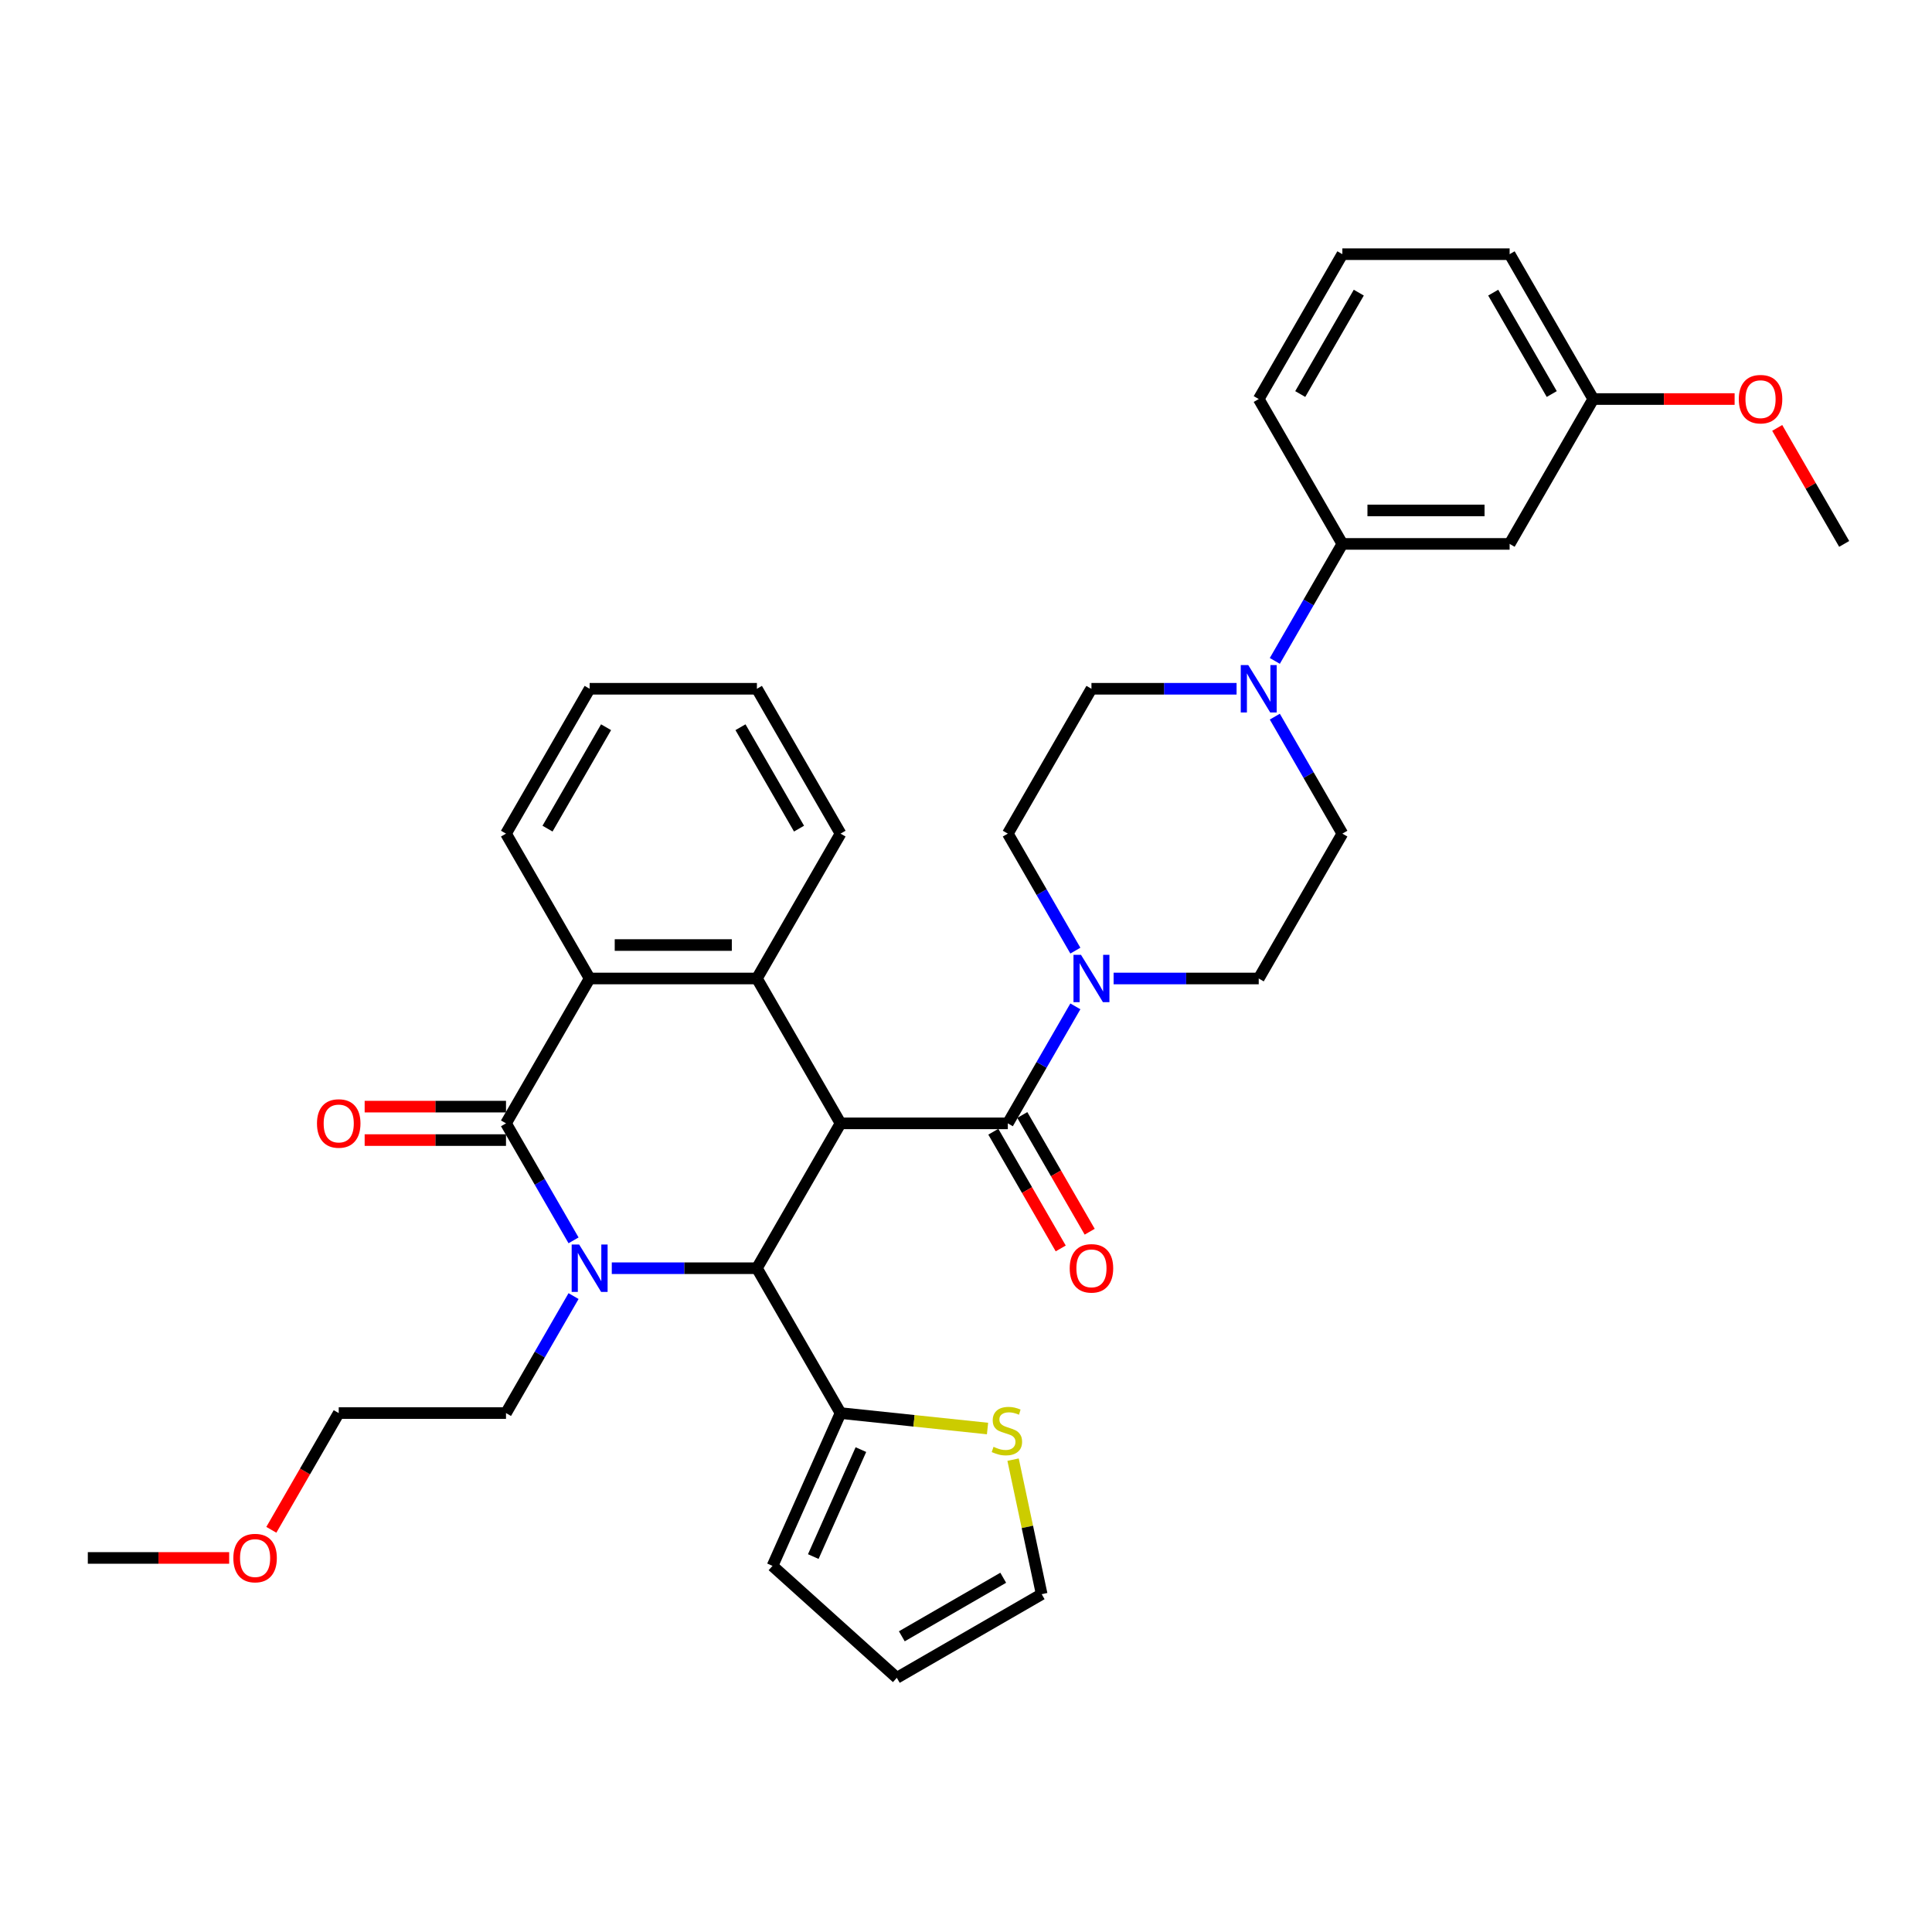 <?xml version='1.0' encoding='iso-8859-1'?>
<svg version='1.1' baseProfile='full'
              xmlns='http://www.w3.org/2000/svg'
                      xmlns:rdkit='http://www.rdkit.org/xml'
                      xmlns:xlink='http://www.w3.org/1999/xlink'
                  xml:space='preserve'
width='1000px' height='1000px' viewBox='0 0 1000 1000'>
<!-- END OF HEADER -->
<rect style='opacity:1.0;fill:#FFFFFF;stroke:none' width='1000' height='1000' x='0' y='0'> </rect>
<path class='bond-2' d='M 435.065,581.447 L 391.775,656.428' style='fill:none;fill-rule:evenodd;stroke:#000000;stroke-width:6px;stroke-linecap:butt;stroke-linejoin:miter;stroke-opacity:1' />
<path class='bond-3' d='M 435.065,581.447 L 521.645,581.447' style='fill:none;fill-rule:evenodd;stroke:#000000;stroke-width:6px;stroke-linecap:butt;stroke-linejoin:miter;stroke-opacity:1' />
<path class='bond-4' d='M 435.065,581.447 L 391.775,506.466' style='fill:none;fill-rule:evenodd;stroke:#000000;stroke-width:6px;stroke-linecap:butt;stroke-linejoin:miter;stroke-opacity:1' />
<path class='bond-0' d='M 316.658,656.428 L 354.216,656.428' style='fill:none;fill-rule:evenodd;stroke:#0000FF;stroke-width:6px;stroke-linecap:butt;stroke-linejoin:miter;stroke-opacity:1' />
<path class='bond-0' d='M 354.216,656.428 L 391.775,656.428' style='fill:none;fill-rule:evenodd;stroke:#000000;stroke-width:6px;stroke-linecap:butt;stroke-linejoin:miter;stroke-opacity:1' />
<path class='bond-21' d='M 296.867,670.852 L 279.386,701.13' style='fill:none;fill-rule:evenodd;stroke:#0000FF;stroke-width:6px;stroke-linecap:butt;stroke-linejoin:miter;stroke-opacity:1' />
<path class='bond-21' d='M 279.386,701.13 L 261.905,731.408' style='fill:none;fill-rule:evenodd;stroke:#000000;stroke-width:6px;stroke-linecap:butt;stroke-linejoin:miter;stroke-opacity:1' />
<path class='bond-35' d='M 296.867,642.003 L 279.386,611.725' style='fill:none;fill-rule:evenodd;stroke:#0000FF;stroke-width:6px;stroke-linecap:butt;stroke-linejoin:miter;stroke-opacity:1' />
<path class='bond-35' d='M 279.386,611.725 L 261.905,581.447' style='fill:none;fill-rule:evenodd;stroke:#000000;stroke-width:6px;stroke-linecap:butt;stroke-linejoin:miter;stroke-opacity:1' />
<path class='bond-1' d='M 261.905,581.447 L 305.195,506.466' style='fill:none;fill-rule:evenodd;stroke:#000000;stroke-width:6px;stroke-linecap:butt;stroke-linejoin:miter;stroke-opacity:1' />
<path class='bond-12' d='M 261.905,572.789 L 225.325,572.789' style='fill:none;fill-rule:evenodd;stroke:#000000;stroke-width:6px;stroke-linecap:butt;stroke-linejoin:miter;stroke-opacity:1' />
<path class='bond-12' d='M 225.325,572.789 L 188.745,572.789' style='fill:none;fill-rule:evenodd;stroke:#FF0000;stroke-width:6px;stroke-linecap:butt;stroke-linejoin:miter;stroke-opacity:1' />
<path class='bond-12' d='M 261.905,590.105 L 225.325,590.105' style='fill:none;fill-rule:evenodd;stroke:#000000;stroke-width:6px;stroke-linecap:butt;stroke-linejoin:miter;stroke-opacity:1' />
<path class='bond-12' d='M 225.325,590.105 L 188.745,590.105' style='fill:none;fill-rule:evenodd;stroke:#FF0000;stroke-width:6px;stroke-linecap:butt;stroke-linejoin:miter;stroke-opacity:1' />
<path class='bond-7' d='M 391.775,656.428 L 435.065,731.408' style='fill:none;fill-rule:evenodd;stroke:#000000;stroke-width:6px;stroke-linecap:butt;stroke-linejoin:miter;stroke-opacity:1' />
<path class='bond-6' d='M 521.645,581.447 L 539.126,551.169' style='fill:none;fill-rule:evenodd;stroke:#000000;stroke-width:6px;stroke-linecap:butt;stroke-linejoin:miter;stroke-opacity:1' />
<path class='bond-6' d='M 539.126,551.169 L 556.607,520.891' style='fill:none;fill-rule:evenodd;stroke:#0000FF;stroke-width:6px;stroke-linecap:butt;stroke-linejoin:miter;stroke-opacity:1' />
<path class='bond-13' d='M 514.147,585.776 L 531.588,615.985' style='fill:none;fill-rule:evenodd;stroke:#000000;stroke-width:6px;stroke-linecap:butt;stroke-linejoin:miter;stroke-opacity:1' />
<path class='bond-13' d='M 531.588,615.985 L 549.029,646.194' style='fill:none;fill-rule:evenodd;stroke:#FF0000;stroke-width:6px;stroke-linecap:butt;stroke-linejoin:miter;stroke-opacity:1' />
<path class='bond-13' d='M 529.143,577.118 L 546.584,607.327' style='fill:none;fill-rule:evenodd;stroke:#000000;stroke-width:6px;stroke-linecap:butt;stroke-linejoin:miter;stroke-opacity:1' />
<path class='bond-13' d='M 546.584,607.327 L 564.025,637.536' style='fill:none;fill-rule:evenodd;stroke:#FF0000;stroke-width:6px;stroke-linecap:butt;stroke-linejoin:miter;stroke-opacity:1' />
<path class='bond-5' d='M 391.775,506.466 L 305.195,506.466' style='fill:none;fill-rule:evenodd;stroke:#000000;stroke-width:6px;stroke-linecap:butt;stroke-linejoin:miter;stroke-opacity:1' />
<path class='bond-5' d='M 378.788,489.15 L 318.182,489.15' style='fill:none;fill-rule:evenodd;stroke:#000000;stroke-width:6px;stroke-linecap:butt;stroke-linejoin:miter;stroke-opacity:1' />
<path class='bond-23' d='M 391.775,506.466 L 435.065,431.486' style='fill:none;fill-rule:evenodd;stroke:#000000;stroke-width:6px;stroke-linecap:butt;stroke-linejoin:miter;stroke-opacity:1' />
<path class='bond-24' d='M 305.195,506.466 L 261.905,431.486' style='fill:none;fill-rule:evenodd;stroke:#000000;stroke-width:6px;stroke-linecap:butt;stroke-linejoin:miter;stroke-opacity:1' />
<path class='bond-14' d='M 576.398,506.466 L 613.957,506.466' style='fill:none;fill-rule:evenodd;stroke:#0000FF;stroke-width:6px;stroke-linecap:butt;stroke-linejoin:miter;stroke-opacity:1' />
<path class='bond-14' d='M 613.957,506.466 L 651.515,506.466' style='fill:none;fill-rule:evenodd;stroke:#000000;stroke-width:6px;stroke-linecap:butt;stroke-linejoin:miter;stroke-opacity:1' />
<path class='bond-15' d='M 556.607,492.042 L 539.126,461.764' style='fill:none;fill-rule:evenodd;stroke:#0000FF;stroke-width:6px;stroke-linecap:butt;stroke-linejoin:miter;stroke-opacity:1' />
<path class='bond-15' d='M 539.126,461.764 L 521.645,431.486' style='fill:none;fill-rule:evenodd;stroke:#000000;stroke-width:6px;stroke-linecap:butt;stroke-linejoin:miter;stroke-opacity:1' />
<path class='bond-10' d='M 435.065,731.408 L 473.105,735.406' style='fill:none;fill-rule:evenodd;stroke:#000000;stroke-width:6px;stroke-linecap:butt;stroke-linejoin:miter;stroke-opacity:1' />
<path class='bond-10' d='M 473.105,735.406 L 511.145,739.404' style='fill:none;fill-rule:evenodd;stroke:#CCCC00;stroke-width:6px;stroke-linecap:butt;stroke-linejoin:miter;stroke-opacity:1' />
<path class='bond-18' d='M 435.065,731.408 L 399.85,810.503' style='fill:none;fill-rule:evenodd;stroke:#000000;stroke-width:6px;stroke-linecap:butt;stroke-linejoin:miter;stroke-opacity:1' />
<path class='bond-18' d='M 445.602,750.315 L 420.951,805.682' style='fill:none;fill-rule:evenodd;stroke:#000000;stroke-width:6px;stroke-linecap:butt;stroke-linejoin:miter;stroke-opacity:1' />
<path class='bond-8' d='M 640.052,356.505 L 602.494,356.505' style='fill:none;fill-rule:evenodd;stroke:#0000FF;stroke-width:6px;stroke-linecap:butt;stroke-linejoin:miter;stroke-opacity:1' />
<path class='bond-8' d='M 602.494,356.505 L 564.935,356.505' style='fill:none;fill-rule:evenodd;stroke:#000000;stroke-width:6px;stroke-linecap:butt;stroke-linejoin:miter;stroke-opacity:1' />
<path class='bond-9' d='M 659.843,342.081 L 677.324,311.803' style='fill:none;fill-rule:evenodd;stroke:#0000FF;stroke-width:6px;stroke-linecap:butt;stroke-linejoin:miter;stroke-opacity:1' />
<path class='bond-9' d='M 677.324,311.803 L 694.805,281.525' style='fill:none;fill-rule:evenodd;stroke:#000000;stroke-width:6px;stroke-linecap:butt;stroke-linejoin:miter;stroke-opacity:1' />
<path class='bond-37' d='M 659.843,370.93 L 677.324,401.208' style='fill:none;fill-rule:evenodd;stroke:#0000FF;stroke-width:6px;stroke-linecap:butt;stroke-linejoin:miter;stroke-opacity:1' />
<path class='bond-37' d='M 677.324,401.208 L 694.805,431.486' style='fill:none;fill-rule:evenodd;stroke:#000000;stroke-width:6px;stroke-linecap:butt;stroke-linejoin:miter;stroke-opacity:1' />
<path class='bond-11' d='M 694.805,281.525 L 781.385,281.525' style='fill:none;fill-rule:evenodd;stroke:#000000;stroke-width:6px;stroke-linecap:butt;stroke-linejoin:miter;stroke-opacity:1' />
<path class='bond-11' d='M 707.792,264.209 L 768.398,264.209' style='fill:none;fill-rule:evenodd;stroke:#000000;stroke-width:6px;stroke-linecap:butt;stroke-linejoin:miter;stroke-opacity:1' />
<path class='bond-26' d='M 694.805,281.525 L 651.515,206.544' style='fill:none;fill-rule:evenodd;stroke:#000000;stroke-width:6px;stroke-linecap:butt;stroke-linejoin:miter;stroke-opacity:1' />
<path class='bond-19' d='M 524.369,755.506 L 531.77,790.326' style='fill:none;fill-rule:evenodd;stroke:#CCCC00;stroke-width:6px;stroke-linecap:butt;stroke-linejoin:miter;stroke-opacity:1' />
<path class='bond-19' d='M 531.77,790.326 L 539.172,825.146' style='fill:none;fill-rule:evenodd;stroke:#000000;stroke-width:6px;stroke-linecap:butt;stroke-linejoin:miter;stroke-opacity:1' />
<path class='bond-22' d='M 781.385,281.525 L 824.675,206.544' style='fill:none;fill-rule:evenodd;stroke:#000000;stroke-width:6px;stroke-linecap:butt;stroke-linejoin:miter;stroke-opacity:1' />
<path class='bond-17' d='M 651.515,506.466 L 694.805,431.486' style='fill:none;fill-rule:evenodd;stroke:#000000;stroke-width:6px;stroke-linecap:butt;stroke-linejoin:miter;stroke-opacity:1' />
<path class='bond-16' d='M 521.645,431.486 L 564.935,356.505' style='fill:none;fill-rule:evenodd;stroke:#000000;stroke-width:6px;stroke-linecap:butt;stroke-linejoin:miter;stroke-opacity:1' />
<path class='bond-20' d='M 399.85,810.503 L 464.191,868.436' style='fill:none;fill-rule:evenodd;stroke:#000000;stroke-width:6px;stroke-linecap:butt;stroke-linejoin:miter;stroke-opacity:1' />
<path class='bond-38' d='M 539.172,825.146 L 464.191,868.436' style='fill:none;fill-rule:evenodd;stroke:#000000;stroke-width:6px;stroke-linecap:butt;stroke-linejoin:miter;stroke-opacity:1' />
<path class='bond-38' d='M 519.267,816.644 L 466.78,846.947' style='fill:none;fill-rule:evenodd;stroke:#000000;stroke-width:6px;stroke-linecap:butt;stroke-linejoin:miter;stroke-opacity:1' />
<path class='bond-30' d='M 261.905,731.408 L 175.325,731.408' style='fill:none;fill-rule:evenodd;stroke:#000000;stroke-width:6px;stroke-linecap:butt;stroke-linejoin:miter;stroke-opacity:1' />
<path class='bond-25' d='M 824.675,206.544 L 861.255,206.544' style='fill:none;fill-rule:evenodd;stroke:#000000;stroke-width:6px;stroke-linecap:butt;stroke-linejoin:miter;stroke-opacity:1' />
<path class='bond-25' d='M 861.255,206.544 L 897.835,206.544' style='fill:none;fill-rule:evenodd;stroke:#FF0000;stroke-width:6px;stroke-linecap:butt;stroke-linejoin:miter;stroke-opacity:1' />
<path class='bond-39' d='M 824.675,206.544 L 781.385,131.564' style='fill:none;fill-rule:evenodd;stroke:#000000;stroke-width:6px;stroke-linecap:butt;stroke-linejoin:miter;stroke-opacity:1' />
<path class='bond-39' d='M 803.186,203.955 L 772.883,151.469' style='fill:none;fill-rule:evenodd;stroke:#000000;stroke-width:6px;stroke-linecap:butt;stroke-linejoin:miter;stroke-opacity:1' />
<path class='bond-33' d='M 435.065,431.486 L 391.775,356.505' style='fill:none;fill-rule:evenodd;stroke:#000000;stroke-width:6px;stroke-linecap:butt;stroke-linejoin:miter;stroke-opacity:1' />
<path class='bond-33' d='M 413.575,428.897 L 383.272,376.41' style='fill:none;fill-rule:evenodd;stroke:#000000;stroke-width:6px;stroke-linecap:butt;stroke-linejoin:miter;stroke-opacity:1' />
<path class='bond-36' d='M 261.905,431.486 L 305.195,356.505' style='fill:none;fill-rule:evenodd;stroke:#000000;stroke-width:6px;stroke-linecap:butt;stroke-linejoin:miter;stroke-opacity:1' />
<path class='bond-36' d='M 283.394,428.897 L 313.697,376.41' style='fill:none;fill-rule:evenodd;stroke:#000000;stroke-width:6px;stroke-linecap:butt;stroke-linejoin:miter;stroke-opacity:1' />
<path class='bond-31' d='M 919.883,221.488 L 937.214,251.506' style='fill:none;fill-rule:evenodd;stroke:#FF0000;stroke-width:6px;stroke-linecap:butt;stroke-linejoin:miter;stroke-opacity:1' />
<path class='bond-31' d='M 937.214,251.506 L 954.545,281.525' style='fill:none;fill-rule:evenodd;stroke:#000000;stroke-width:6px;stroke-linecap:butt;stroke-linejoin:miter;stroke-opacity:1' />
<path class='bond-27' d='M 651.515,206.544 L 694.805,131.564' style='fill:none;fill-rule:evenodd;stroke:#000000;stroke-width:6px;stroke-linecap:butt;stroke-linejoin:miter;stroke-opacity:1' />
<path class='bond-27' d='M 673.005,203.955 L 703.308,151.469' style='fill:none;fill-rule:evenodd;stroke:#000000;stroke-width:6px;stroke-linecap:butt;stroke-linejoin:miter;stroke-opacity:1' />
<path class='bond-29' d='M 694.805,131.564 L 781.385,131.564' style='fill:none;fill-rule:evenodd;stroke:#000000;stroke-width:6px;stroke-linecap:butt;stroke-linejoin:miter;stroke-opacity:1' />
<path class='bond-28' d='M 140.442,791.826 L 157.884,761.617' style='fill:none;fill-rule:evenodd;stroke:#FF0000;stroke-width:6px;stroke-linecap:butt;stroke-linejoin:miter;stroke-opacity:1' />
<path class='bond-28' d='M 157.884,761.617 L 175.325,731.408' style='fill:none;fill-rule:evenodd;stroke:#000000;stroke-width:6px;stroke-linecap:butt;stroke-linejoin:miter;stroke-opacity:1' />
<path class='bond-32' d='M 118.615,806.389 L 82.035,806.389' style='fill:none;fill-rule:evenodd;stroke:#FF0000;stroke-width:6px;stroke-linecap:butt;stroke-linejoin:miter;stroke-opacity:1' />
<path class='bond-32' d='M 82.035,806.389 L 45.455,806.389' style='fill:none;fill-rule:evenodd;stroke:#000000;stroke-width:6px;stroke-linecap:butt;stroke-linejoin:miter;stroke-opacity:1' />
<path class='bond-34' d='M 391.775,356.505 L 305.195,356.505' style='fill:none;fill-rule:evenodd;stroke:#000000;stroke-width:6px;stroke-linecap:butt;stroke-linejoin:miter;stroke-opacity:1' />
<path  class='atom-1' d='M 299.775 644.168
L 307.81 657.155
Q 308.606 658.436, 309.887 660.757
Q 311.169 663.077, 311.238 663.215
L 311.238 644.168
L 314.494 644.168
L 314.494 668.687
L 311.134 668.687
L 302.511 654.488
Q 301.506 652.826, 300.433 650.921
Q 299.394 649.016, 299.082 648.428
L 299.082 668.687
L 295.896 668.687
L 295.896 644.168
L 299.775 644.168
' fill='#0000FF'/>
<path  class='atom-7' d='M 559.515 494.207
L 567.55 507.194
Q 568.346 508.475, 569.628 510.795
Q 570.909 513.116, 570.978 513.254
L 570.978 494.207
L 574.234 494.207
L 574.234 518.726
L 570.874 518.726
L 562.251 504.527
Q 561.247 502.865, 560.173 500.96
Q 559.134 499.055, 558.823 498.466
L 558.823 518.726
L 555.636 518.726
L 555.636 494.207
L 559.515 494.207
' fill='#0000FF'/>
<path  class='atom-9' d='M 646.095 344.246
L 654.13 357.233
Q 654.926 358.514, 656.208 360.834
Q 657.489 363.155, 657.558 363.293
L 657.558 344.246
L 660.814 344.246
L 660.814 368.765
L 657.455 368.765
L 648.831 354.566
Q 647.827 352.904, 646.753 350.999
Q 645.714 349.094, 645.403 348.505
L 645.403 368.765
L 642.216 368.765
L 642.216 344.246
L 646.095 344.246
' fill='#0000FF'/>
<path  class='atom-11' d='M 514.244 748.874
Q 514.521 748.978, 515.664 749.463
Q 516.807 749.947, 518.054 750.259
Q 519.335 750.536, 520.582 750.536
Q 522.902 750.536, 524.253 749.428
Q 525.604 748.285, 525.604 746.311
Q 525.604 744.96, 524.911 744.129
Q 524.253 743.298, 523.214 742.848
Q 522.175 742.398, 520.443 741.878
Q 518.262 741.22, 516.946 740.597
Q 515.664 739.973, 514.729 738.657
Q 513.829 737.341, 513.829 735.125
Q 513.829 732.043, 515.907 730.138
Q 518.019 728.233, 522.175 728.233
Q 525.015 728.233, 528.236 729.584
L 527.439 732.25
Q 524.495 731.038, 522.279 731.038
Q 519.889 731.038, 518.573 732.043
Q 517.257 733.012, 517.292 734.709
Q 517.292 736.025, 517.95 736.822
Q 518.643 737.618, 519.612 738.069
Q 520.617 738.519, 522.279 739.038
Q 524.495 739.731, 525.811 740.424
Q 527.127 741.116, 528.063 742.536
Q 529.032 743.921, 529.032 746.311
Q 529.032 749.705, 526.746 751.54
Q 524.495 753.341, 520.721 753.341
Q 518.539 753.341, 516.876 752.856
Q 515.249 752.406, 513.309 751.61
L 514.244 748.874
' fill='#CCCC00'/>
<path  class='atom-13' d='M 164.069 581.516
Q 164.069 575.629, 166.978 572.339
Q 169.887 569.049, 175.325 569.049
Q 180.762 569.049, 183.671 572.339
Q 186.58 575.629, 186.58 581.516
Q 186.58 587.473, 183.636 590.867
Q 180.693 594.226, 175.325 594.226
Q 169.922 594.226, 166.978 590.867
Q 164.069 587.508, 164.069 581.516
M 175.325 591.456
Q 179.065 591.456, 181.074 588.962
Q 183.117 586.434, 183.117 581.516
Q 183.117 576.702, 181.074 574.278
Q 179.065 571.819, 175.325 571.819
Q 171.584 571.819, 169.541 574.244
Q 167.532 576.668, 167.532 581.516
Q 167.532 586.469, 169.541 588.962
Q 171.584 591.456, 175.325 591.456
' fill='#FF0000'/>
<path  class='atom-14' d='M 553.68 656.497
Q 553.68 650.609, 556.589 647.319
Q 559.498 644.029, 564.935 644.029
Q 570.372 644.029, 573.281 647.319
Q 576.19 650.609, 576.19 656.497
Q 576.19 662.454, 573.247 665.847
Q 570.303 669.207, 564.935 669.207
Q 559.532 669.207, 556.589 665.847
Q 553.68 662.488, 553.68 656.497
M 564.935 666.436
Q 568.675 666.436, 570.684 663.943
Q 572.727 661.415, 572.727 656.497
Q 572.727 651.683, 570.684 649.259
Q 568.675 646.8, 564.935 646.8
Q 561.195 646.8, 559.152 649.224
Q 557.143 651.648, 557.143 656.497
Q 557.143 661.449, 559.152 663.943
Q 561.195 666.436, 564.935 666.436
' fill='#FF0000'/>
<path  class='atom-26' d='M 900 206.613
Q 900 200.726, 902.909 197.436
Q 905.818 194.146, 911.255 194.146
Q 916.693 194.146, 919.602 197.436
Q 922.511 200.726, 922.511 206.613
Q 922.511 212.57, 919.567 215.964
Q 916.623 219.323, 911.255 219.323
Q 905.853 219.323, 902.909 215.964
Q 900 212.605, 900 206.613
M 911.255 216.553
Q 914.996 216.553, 917.004 214.059
Q 919.048 211.531, 919.048 206.613
Q 919.048 201.8, 917.004 199.375
Q 914.996 196.917, 911.255 196.917
Q 907.515 196.917, 905.472 199.341
Q 903.463 201.765, 903.463 206.613
Q 903.463 211.566, 905.472 214.059
Q 907.515 216.553, 911.255 216.553
' fill='#FF0000'/>
<path  class='atom-29' d='M 120.779 806.458
Q 120.779 800.57, 123.688 797.28
Q 126.597 793.99, 132.035 793.99
Q 137.472 793.99, 140.381 797.28
Q 143.29 800.57, 143.29 806.458
Q 143.29 812.415, 140.346 815.809
Q 137.403 819.168, 132.035 819.168
Q 126.632 819.168, 123.688 815.809
Q 120.779 812.449, 120.779 806.458
M 132.035 816.397
Q 135.775 816.397, 137.784 813.904
Q 139.827 811.376, 139.827 806.458
Q 139.827 801.644, 137.784 799.22
Q 135.775 796.761, 132.035 796.761
Q 128.294 796.761, 126.251 799.185
Q 124.242 801.609, 124.242 806.458
Q 124.242 811.41, 126.251 813.904
Q 128.294 816.397, 132.035 816.397
' fill='#FF0000'/>
</svg>
